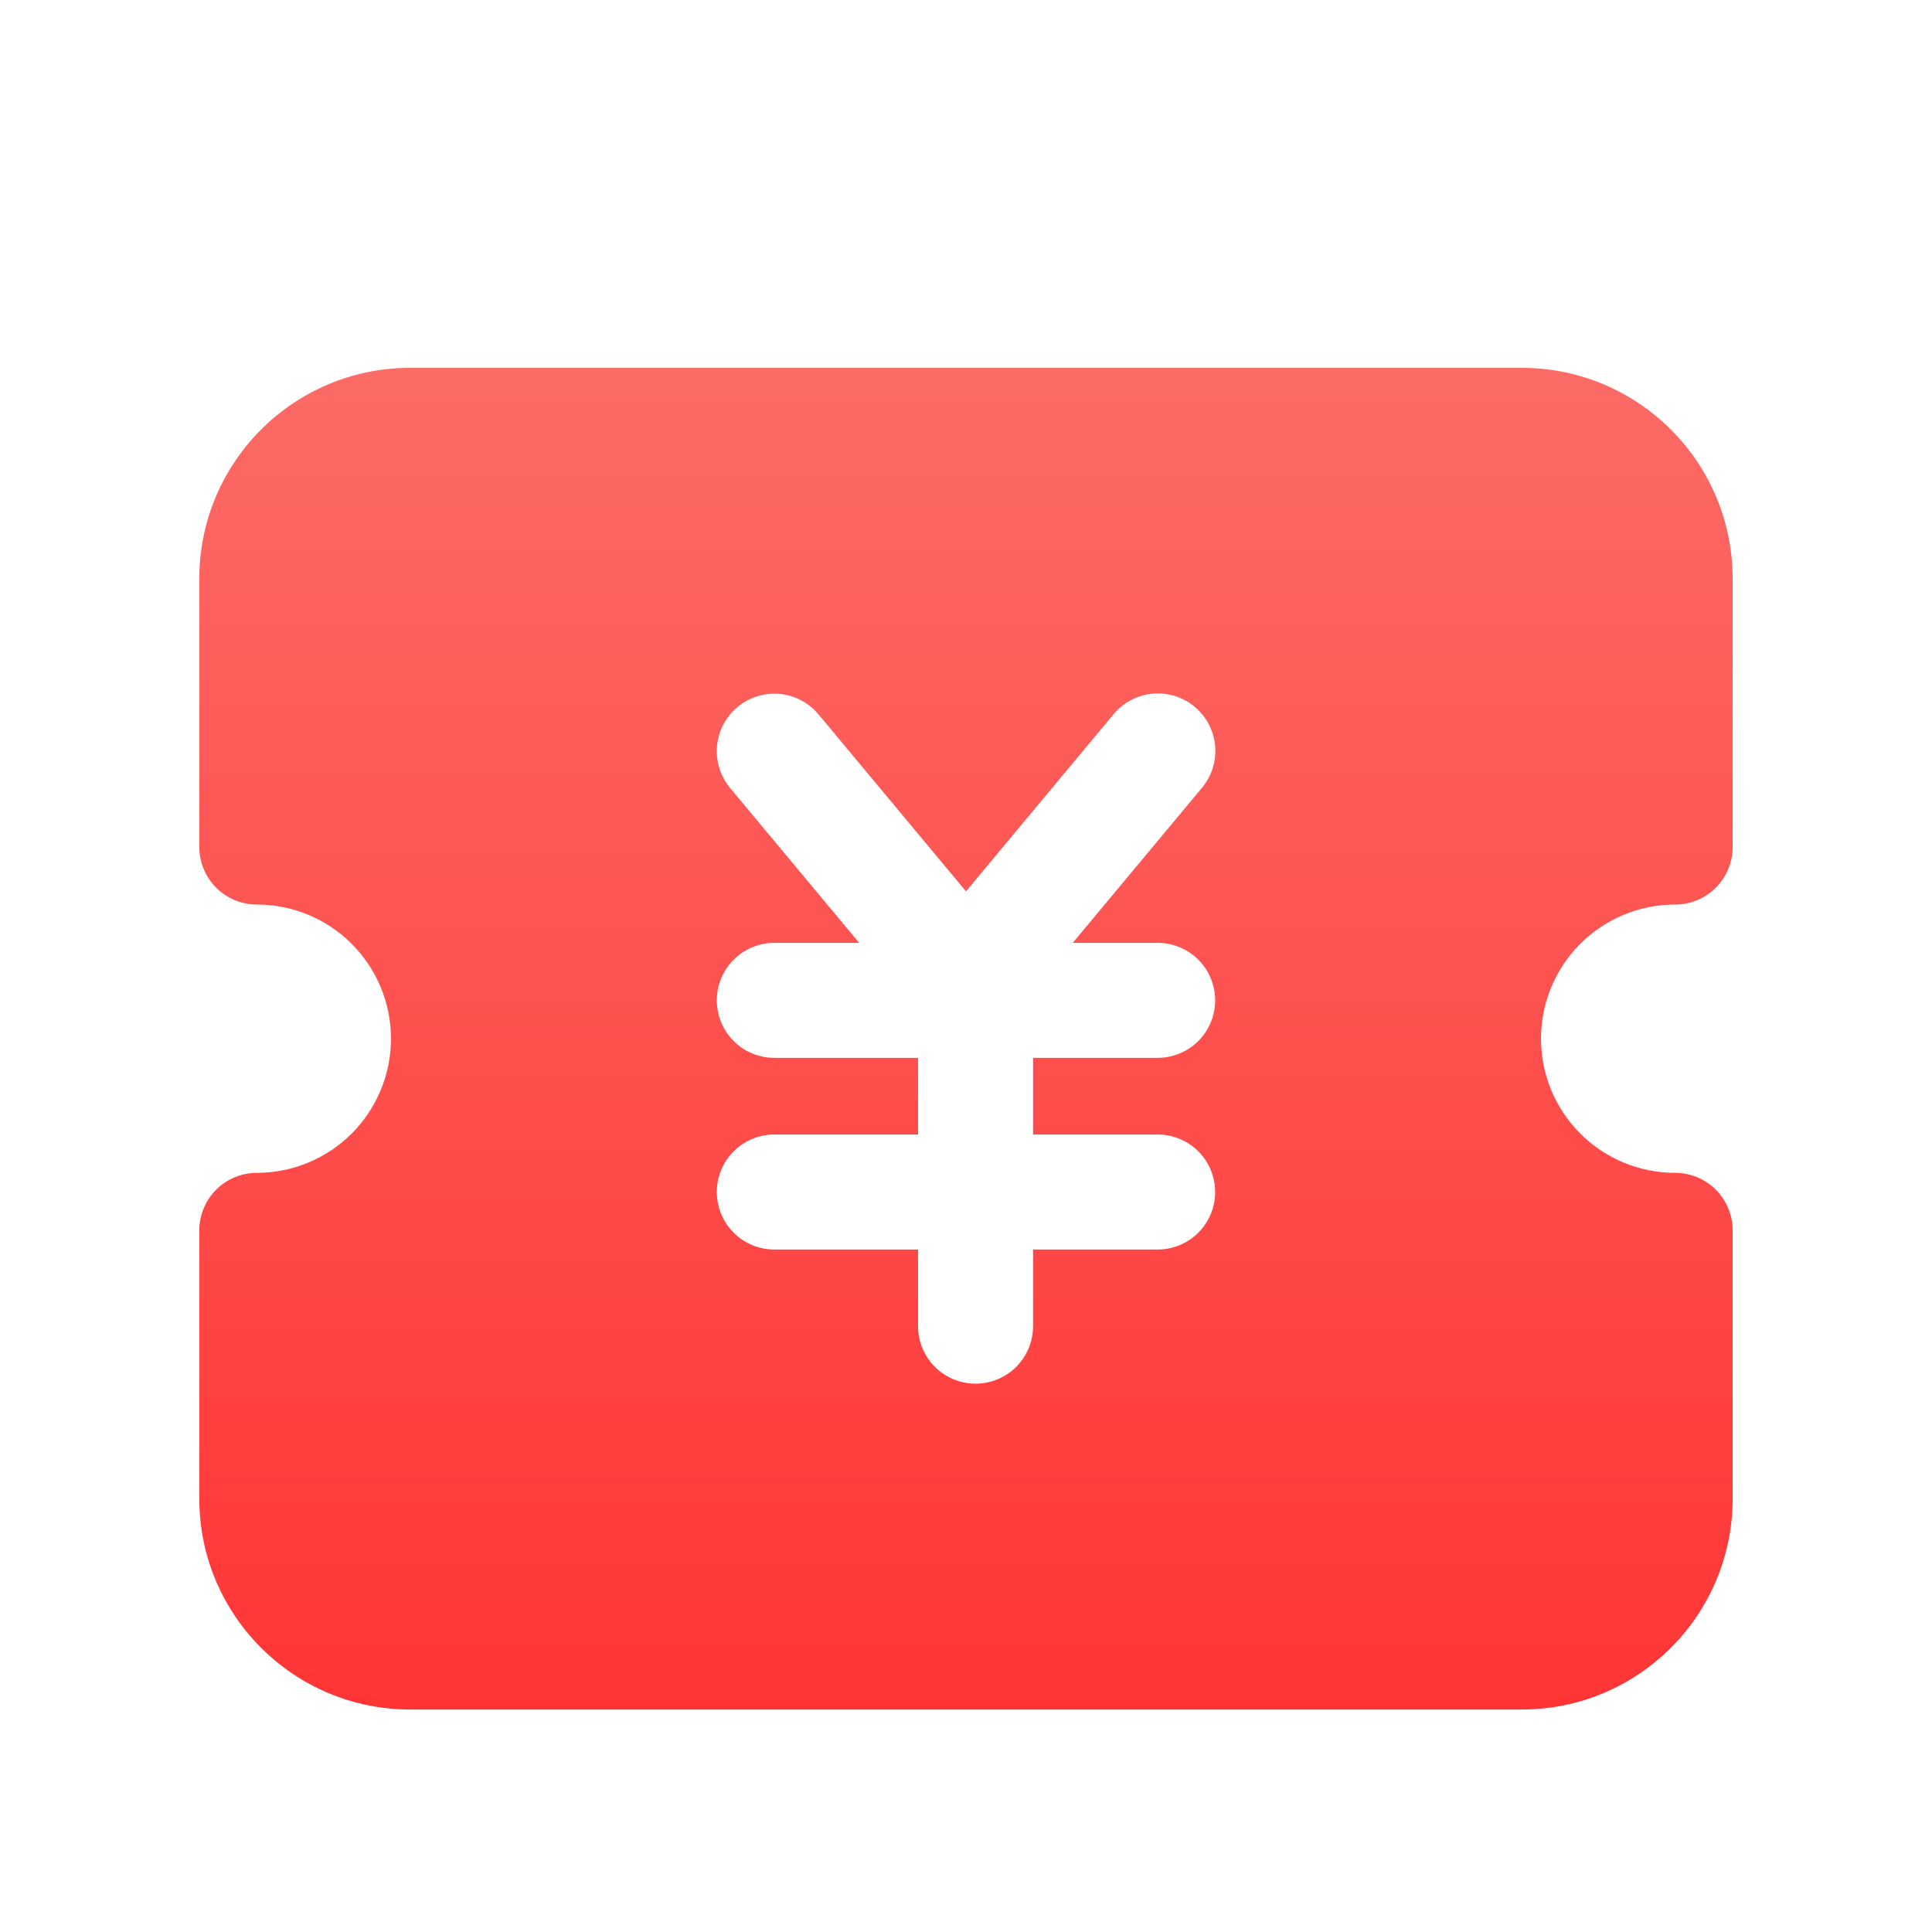 <svg width="100" height="100" viewBox="0 0 100 100" fill="none" xmlns="http://www.w3.org/2000/svg">
<g id="icon_coupon">
<g id="Frame" filter="url(#filter0_d_405_20317)">
<path id="Vector" d="M78.769 15.04C84.796 15.04 89.681 19.926 89.681 25.953V39.842C89.681 40.631 89.368 41.388 88.81 41.946C88.252 42.504 87.495 42.818 86.705 42.818C84.864 42.818 83.097 43.55 81.795 44.852C80.493 46.154 79.761 47.92 79.761 49.762C79.761 51.604 80.493 53.37 81.795 54.673C83.097 55.975 84.864 56.707 86.705 56.707C87.495 56.707 88.252 57.02 88.81 57.578C89.368 58.137 89.681 58.894 89.681 59.683V73.572C89.681 79.599 84.796 84.484 78.769 84.484H21.229C15.202 84.484 10.316 79.599 10.316 73.572V59.683C10.316 58.894 10.63 58.137 11.188 57.578C11.746 57.02 12.503 56.707 13.293 56.707C15.134 56.707 16.901 55.975 18.203 54.673C19.505 53.37 20.237 51.604 20.237 49.762C20.237 47.92 19.505 46.154 18.203 44.852C16.901 43.55 15.134 42.818 13.293 42.818C12.503 42.818 11.746 42.504 11.188 41.946C10.63 41.388 10.316 40.631 10.316 39.842V25.953C10.316 19.926 15.202 15.04 21.229 15.04H78.769V15.04ZM42.24 32.835C41.72 32.285 41.009 31.954 40.254 31.91C39.498 31.865 38.754 32.11 38.173 32.595L38.032 32.72C37.482 33.24 37.151 33.95 37.106 34.706C37.062 35.461 37.307 36.206 37.792 36.787L44.471 44.802H40.078L39.904 44.807C39.146 44.851 38.434 45.184 37.913 45.736C37.392 46.288 37.102 47.019 37.102 47.778L37.107 47.953C37.152 48.711 37.484 49.423 38.036 49.944C38.589 50.464 39.319 50.754 40.078 50.754H47.519V54.723H40.078L39.904 54.727C39.146 54.772 38.434 55.105 37.913 55.657C37.392 56.209 37.102 56.94 37.102 57.699L37.107 57.873C37.152 58.631 37.484 59.343 38.036 59.864C38.589 60.385 39.319 60.675 40.078 60.675H47.519V64.643L47.524 64.818C47.568 65.576 47.901 66.288 48.453 66.809C49.005 67.329 49.736 67.619 50.495 67.619L50.67 67.614C51.427 67.57 52.14 67.237 52.66 66.685C53.181 66.133 53.471 65.402 53.471 64.643V60.675H59.92L60.094 60.67C60.852 60.626 61.564 60.293 62.085 59.741C62.606 59.188 62.896 58.458 62.896 57.699L62.891 57.524C62.846 56.766 62.514 56.054 61.962 55.533C61.409 55.013 60.679 54.722 59.92 54.723H53.471V50.754H59.92L60.094 50.749C60.852 50.705 61.564 50.372 62.085 49.82C62.606 49.268 62.896 48.537 62.896 47.778L62.891 47.603C62.846 46.846 62.514 46.133 61.962 45.613C61.409 45.092 60.679 44.802 59.92 44.802H55.525L62.206 36.786L62.322 36.638C62.784 36.014 62.983 35.235 62.879 34.467C62.774 33.698 62.373 33 61.762 32.523C61.15 32.045 60.377 31.825 59.605 31.91C58.834 31.994 58.126 32.377 57.633 32.976L49.999 42.137L42.365 32.976L42.24 32.835Z" fill="url(#paint0_linear_405_20317)"/>
</g>
</g>
<defs>
<filter id="filter0_d_405_20317" x="0" y="9" width="100" height="90" filterUnits="userSpaceOnUse" color-interpolation-filters="sRGB">
<feFlood flood-opacity="0" result="BackgroundImageFix"/>
<feColorMatrix in="SourceAlpha" type="matrix" values="0 0 0 0 0 0 0 0 0 0 0 0 0 0 0 0 0 0 127 0" result="hardAlpha"/>
<feOffset dy="4"/>
<feGaussianBlur stdDeviation="5"/>
<feComposite in2="hardAlpha" operator="out"/>
<feColorMatrix type="matrix" values="0 0 0 0 1 0 0 0 0 0.216 0 0 0 0 0.216 0 0 0 0.25 0"/>
<feBlend mode="normal" in2="BackgroundImageFix" result="effect1_dropShadow_405_20317"/>
<feBlend mode="normal" in="SourceGraphic" in2="effect1_dropShadow_405_20317" result="shape"/>
</filter>
<linearGradient id="paint0_linear_405_20317" x1="49.999" y1="15.04" x2="49.999" y2="84.484" gradientUnits="userSpaceOnUse">
<stop stop-color="#FC6B66"/>
<stop offset="1" stop-color="#FF3535"/>
</linearGradient>
</defs>
</svg>
